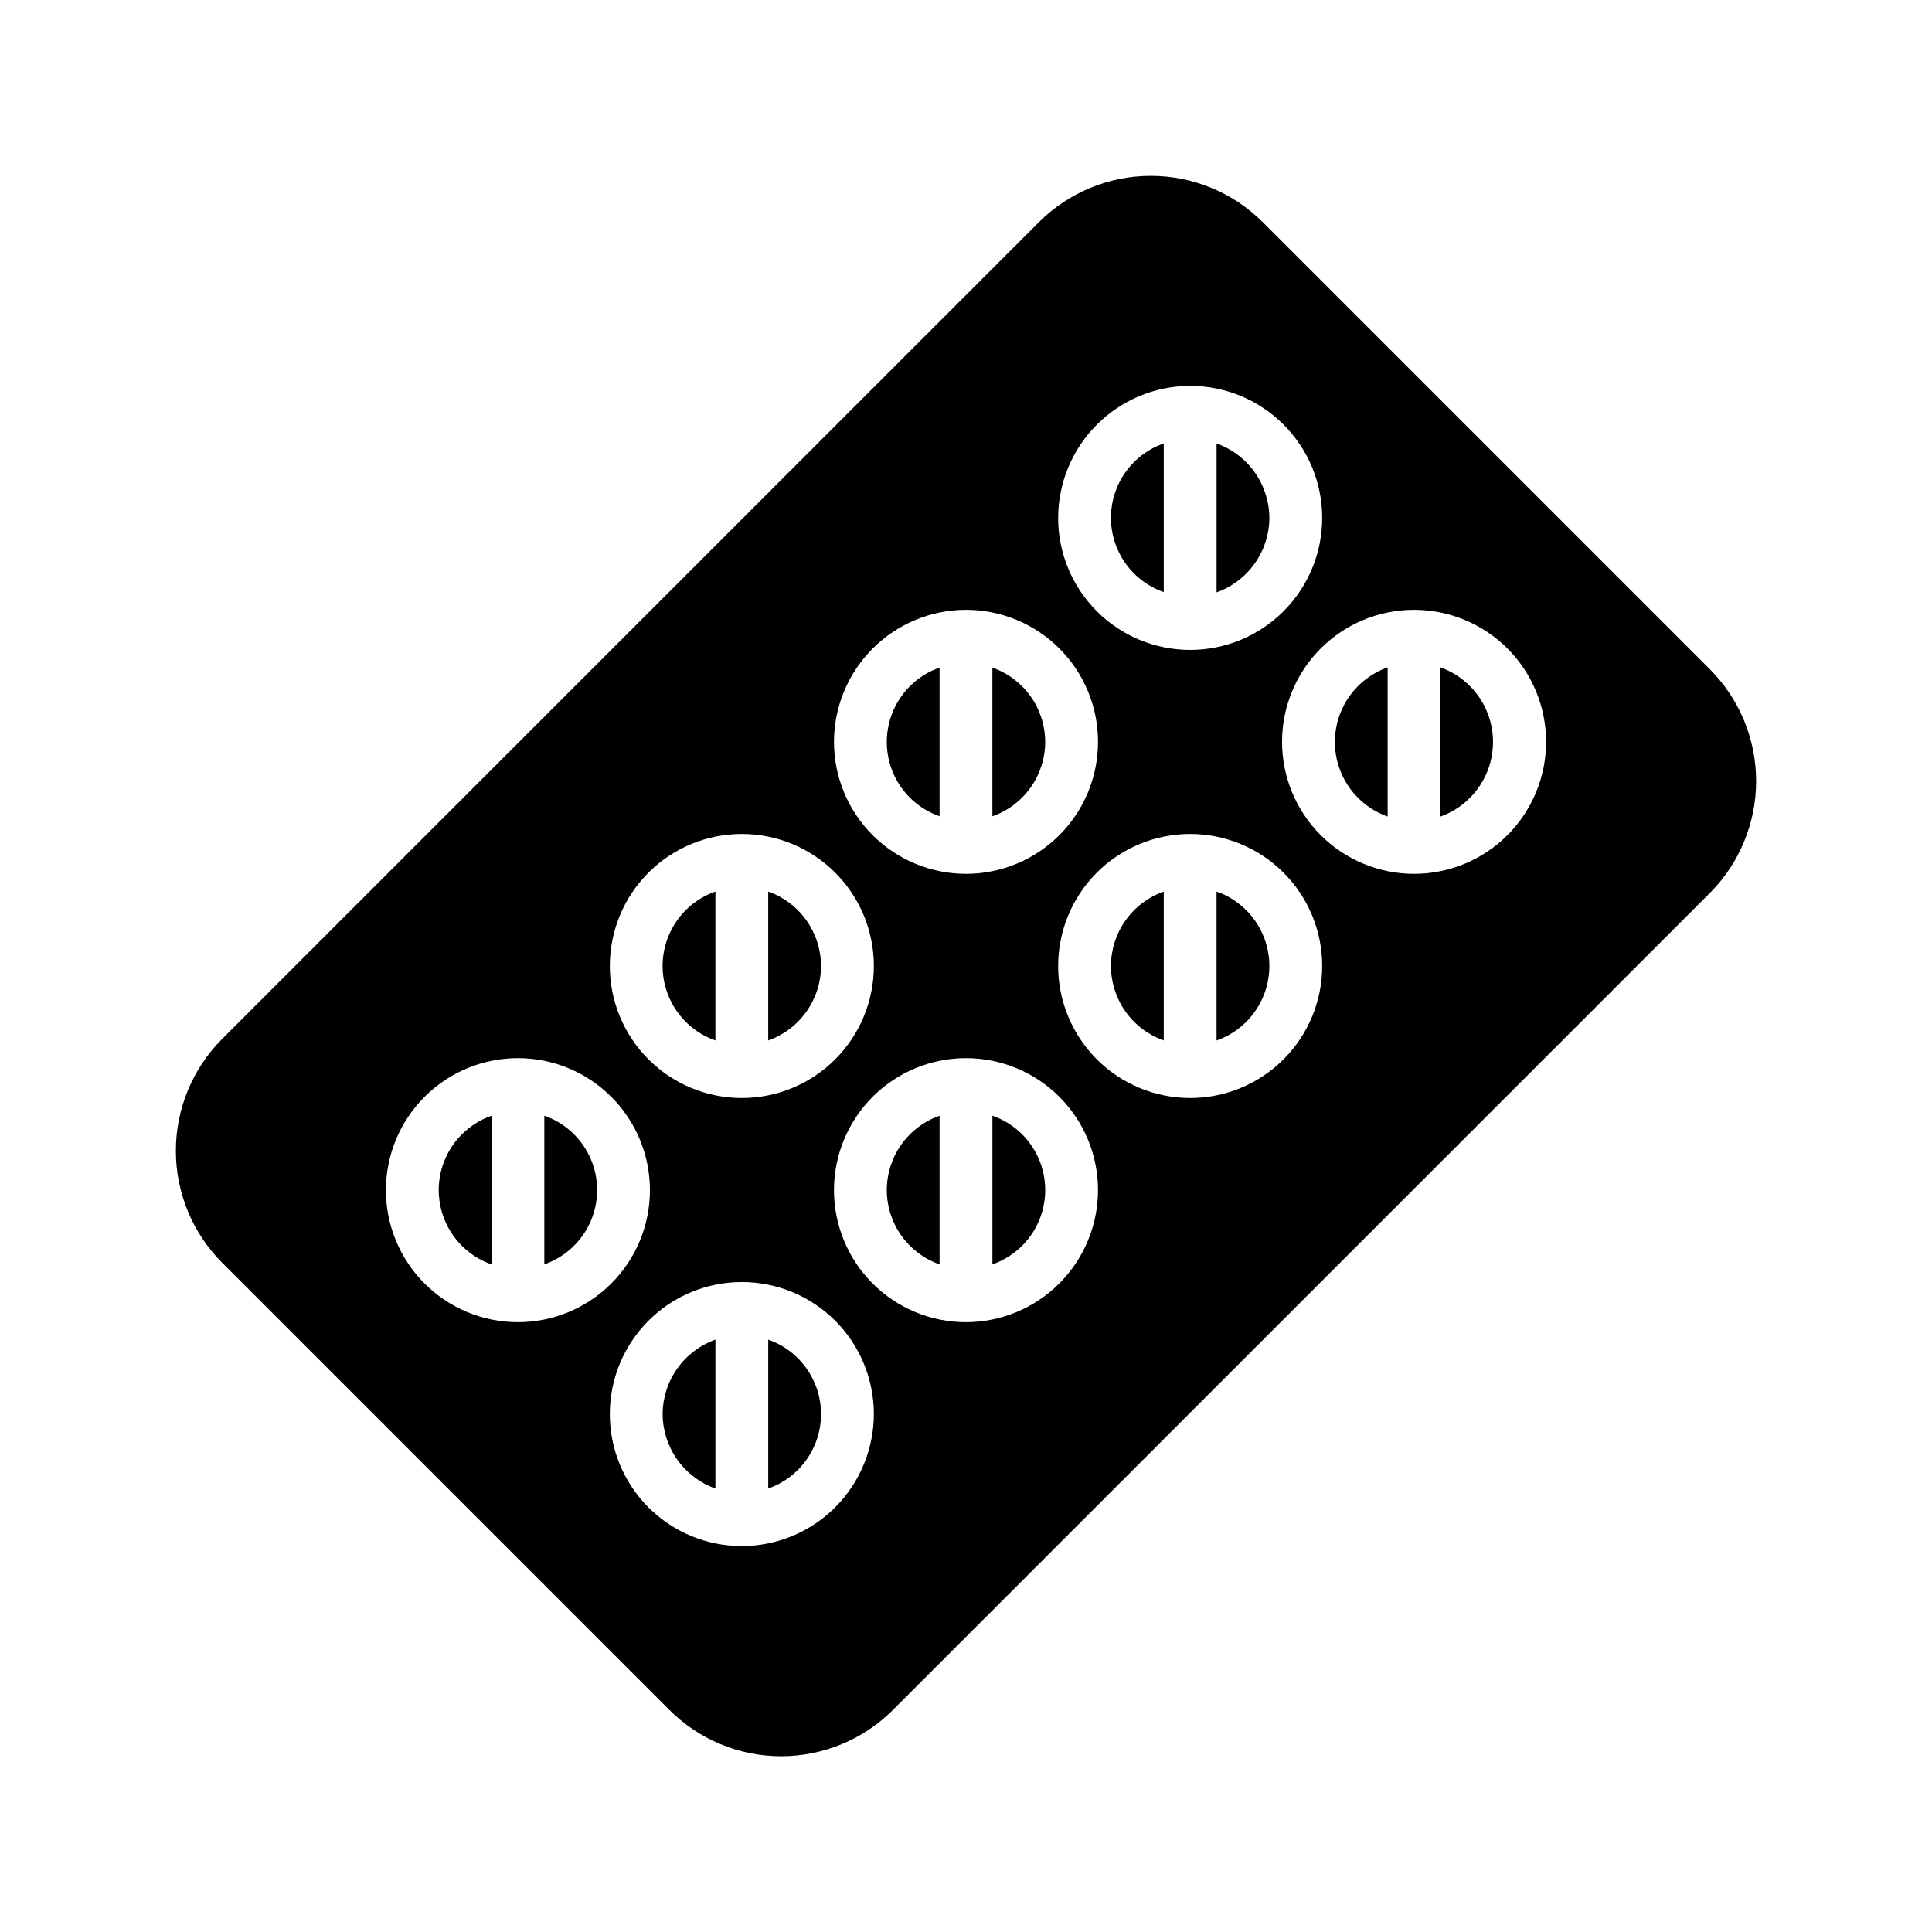 <?xml version="1.0" encoding="UTF-8"?>
<!-- Uploaded to: SVG Repo, www.svgrepo.com, Generator: SVG Repo Mixer Tools -->
<svg fill="#000000" width="800px" height="800px" version="1.1" viewBox="144 144 512 512" xmlns="http://www.w3.org/2000/svg">
 <g>
  <path d="m452.41 300.91v-39.395c-5.488 1.914-9.926 6.027-12.254 11.348-2.324 5.324-2.324 11.379 0 16.699 2.328 5.324 6.766 9.438 12.254 11.348z"/>
  <path d="m480.4 281.25c-0.023-4.328-1.379-8.547-3.883-12.078-2.504-3.527-6.035-6.203-10.113-7.656v39.465c4.078-1.449 7.609-4.125 10.113-7.656s3.859-7.746 3.883-12.074z"/>
  <path d="m288.25 439.67v39.398c5.488-1.914 9.926-6.027 12.254-11.348 2.324-5.324 2.324-11.379 0-16.703-2.328-5.32-6.766-9.434-12.254-11.348z"/>
  <path d="m260.26 459.41c0.016 4.32 1.367 8.531 3.875 12.055 2.504 3.519 6.039 6.18 10.121 7.609v-39.398c-4.09 1.438-7.633 4.106-10.141 7.641-2.504 3.535-3.852 7.762-3.856 12.094z"/>
  <path d="m420.99 340.59c-0.016-4.32-1.371-8.531-3.875-12.055-2.508-3.519-6.043-6.176-10.121-7.606v39.395c4.09-1.438 7.629-4.106 10.137-7.641 2.508-3.535 3.856-7.758 3.859-12.094z"/>
  <path d="m393 360.32v-39.395c-5.484 1.91-9.926 6.023-12.25 11.348-2.324 5.324-2.324 11.375 0 16.699 2.324 5.324 6.766 9.434 12.25 11.348z"/>
  <path d="m361.58 400c-0.012-4.332-1.363-8.555-3.867-12.086-2.508-3.531-6.043-6.203-10.125-7.648v39.465c4.082-1.441 7.617-4.113 10.125-7.648 2.504-3.531 3.856-7.754 3.867-12.082z"/>
  <path d="m333.59 419.73v-39.465c-5.488 1.922-9.93 6.043-12.254 11.375-2.324 5.328-2.324 11.387 0 16.715 2.324 5.332 6.766 9.453 12.254 11.375z"/>
  <path d="m347.59 499.01v39.465c5.488-1.922 9.926-6.043 12.25-11.375 2.324-5.328 2.324-11.387 0-16.719-2.324-5.328-6.762-9.449-12.25-11.371z"/>
  <path d="m407 439.67v39.398c5.484-1.914 9.926-6.027 12.25-11.348 2.328-5.324 2.328-11.379 0-16.703-2.324-5.32-6.766-9.434-12.25-11.348z"/>
  <path d="m379.01 459.41c0.012 4.32 1.367 8.531 3.871 12.055 2.508 3.519 6.043 6.18 10.121 7.609v-39.398c-4.086 1.438-7.629 4.106-10.137 7.641-2.508 3.535-3.856 7.762-3.856 12.094z"/>
  <path d="m319.6 518.74c0.023 4.328 1.379 8.547 3.883 12.078 2.504 3.531 6.035 6.203 10.113 7.656v-39.465c-4.078 1.453-7.609 4.125-10.113 7.656-2.504 3.531-3.859 7.746-3.883 12.074z"/>
  <path d="m438.41 400c0.012 4.328 1.363 8.551 3.867 12.082 2.508 3.535 6.043 6.207 10.129 7.648v-39.465c-4.086 1.445-7.621 4.117-10.129 7.648-2.504 3.531-3.856 7.754-3.867 12.086z"/>
  <path d="m478.65 202.88c-7.871-7.863-18.543-12.277-29.668-12.277s-21.797 4.414-29.668 12.277l-216.43 216.43c-7.863 7.871-12.277 18.543-12.277 29.668s4.414 21.797 12.277 29.668l118.46 118.46c7.859 7.887 18.535 12.316 29.668 12.316s21.809-4.43 29.672-12.316l216.43-216.43c7.863-7.875 12.277-18.543 12.277-29.672 0-11.125-4.414-21.797-12.277-29.668zm-19.242 43.383c9.277 0 18.18 3.688 24.738 10.25 6.562 6.559 10.25 15.457 10.25 24.738 0 9.277-3.688 18.176-10.25 24.738-6.559 6.562-15.461 10.246-24.738 10.246s-18.18-3.684-24.738-10.246c-6.562-6.562-10.25-15.461-10.25-24.738 0.016-9.273 3.707-18.164 10.266-24.723s15.449-10.25 24.723-10.266zm-59.406 59.34c9.277 0 18.176 3.684 24.738 10.246s10.246 15.461 10.246 24.738c0 9.281-3.684 18.18-10.246 24.742-6.562 6.559-15.461 10.246-24.738 10.246-9.281 0-18.18-3.688-24.742-10.246-6.559-6.562-10.246-15.461-10.246-24.742 0.016-9.273 3.707-18.164 10.266-24.723 6.555-6.559 15.445-10.25 24.723-10.262zm-59.41 59.406c9.281 0 18.18 3.688 24.742 10.246 6.559 6.562 10.246 15.461 10.246 24.742 0 9.277-3.688 18.176-10.246 24.738-6.562 6.562-15.461 10.246-24.742 10.246-9.277 0-18.176-3.684-24.738-10.246s-10.246-15.461-10.246-24.738c0-9.281 3.684-18.18 10.246-24.742 6.562-6.559 15.461-10.246 24.738-10.246zm-94.324 94.395c0-9.277 3.688-18.18 10.25-24.738 6.559-6.562 15.457-10.25 24.738-10.25 9.277 0 18.176 3.688 24.738 10.25 6.562 6.559 10.246 15.461 10.246 24.738s-3.684 18.18-10.246 24.738c-6.562 6.562-15.461 10.25-24.738 10.25-9.281 0-18.18-3.688-24.738-10.25-6.562-6.559-10.25-15.461-10.25-24.738zm94.324 94.324c-9.277 0-18.176-3.688-24.738-10.246-6.562-6.562-10.246-15.461-10.246-24.742 0-9.277 3.684-18.176 10.246-24.738s15.461-10.246 24.738-10.246c9.281 0 18.18 3.684 24.742 10.246 6.559 6.562 10.246 15.461 10.246 24.738-0.016 9.277-3.707 18.168-10.266 24.723-6.555 6.559-15.445 10.25-24.723 10.266zm59.41-59.336c-9.281 0-18.18-3.688-24.742-10.25-6.559-6.559-10.246-15.461-10.246-24.738s3.688-18.18 10.246-24.738c6.562-6.562 15.461-10.25 24.742-10.25 9.277 0 18.176 3.688 24.738 10.25 6.562 6.559 10.246 15.461 10.246 24.738-0.016 9.273-3.703 18.164-10.262 24.723s-15.449 10.25-24.723 10.266zm59.406-59.41c-9.277 0-18.18-3.684-24.738-10.246-6.562-6.562-10.25-15.461-10.25-24.738 0-9.281 3.688-18.18 10.25-24.742 6.559-6.559 15.461-10.246 24.738-10.246s18.18 3.688 24.738 10.246c6.562 6.562 10.25 15.461 10.25 24.742 0 9.277-3.688 18.176-10.25 24.738-6.559 6.562-15.461 10.246-24.738 10.246zm59.336-59.406c-9.277 0-18.176-3.688-24.738-10.246-6.562-6.562-10.246-15.461-10.246-24.742 0-9.277 3.684-18.176 10.246-24.738s15.461-10.246 24.738-10.246c9.281 0 18.18 3.684 24.742 10.246 6.559 6.562 10.246 15.461 10.246 24.738 0 9.281-3.688 18.18-10.246 24.742-6.562 6.559-15.461 10.246-24.742 10.246z"/>
  <path d="m466.4 380.27v39.465c5.488-1.922 9.93-6.043 12.254-11.375 2.324-5.328 2.324-11.387 0-16.715-2.324-5.332-6.766-9.453-12.254-11.375z"/>
  <path d="m525.74 320.86v39.535c5.469-1.957 9.883-6.09 12.191-11.418 2.312-5.328 2.312-11.375 0-16.703-2.309-5.328-6.723-9.461-12.191-11.414z"/>
  <path d="m497.75 340.59c0 4.344 1.344 8.582 3.852 12.129 2.504 3.547 6.051 6.227 10.145 7.676v-39.535c-4.082 1.441-7.621 4.113-10.125 7.648-2.508 3.531-3.856 7.754-3.871 12.082z"/>
 </g>
</svg>